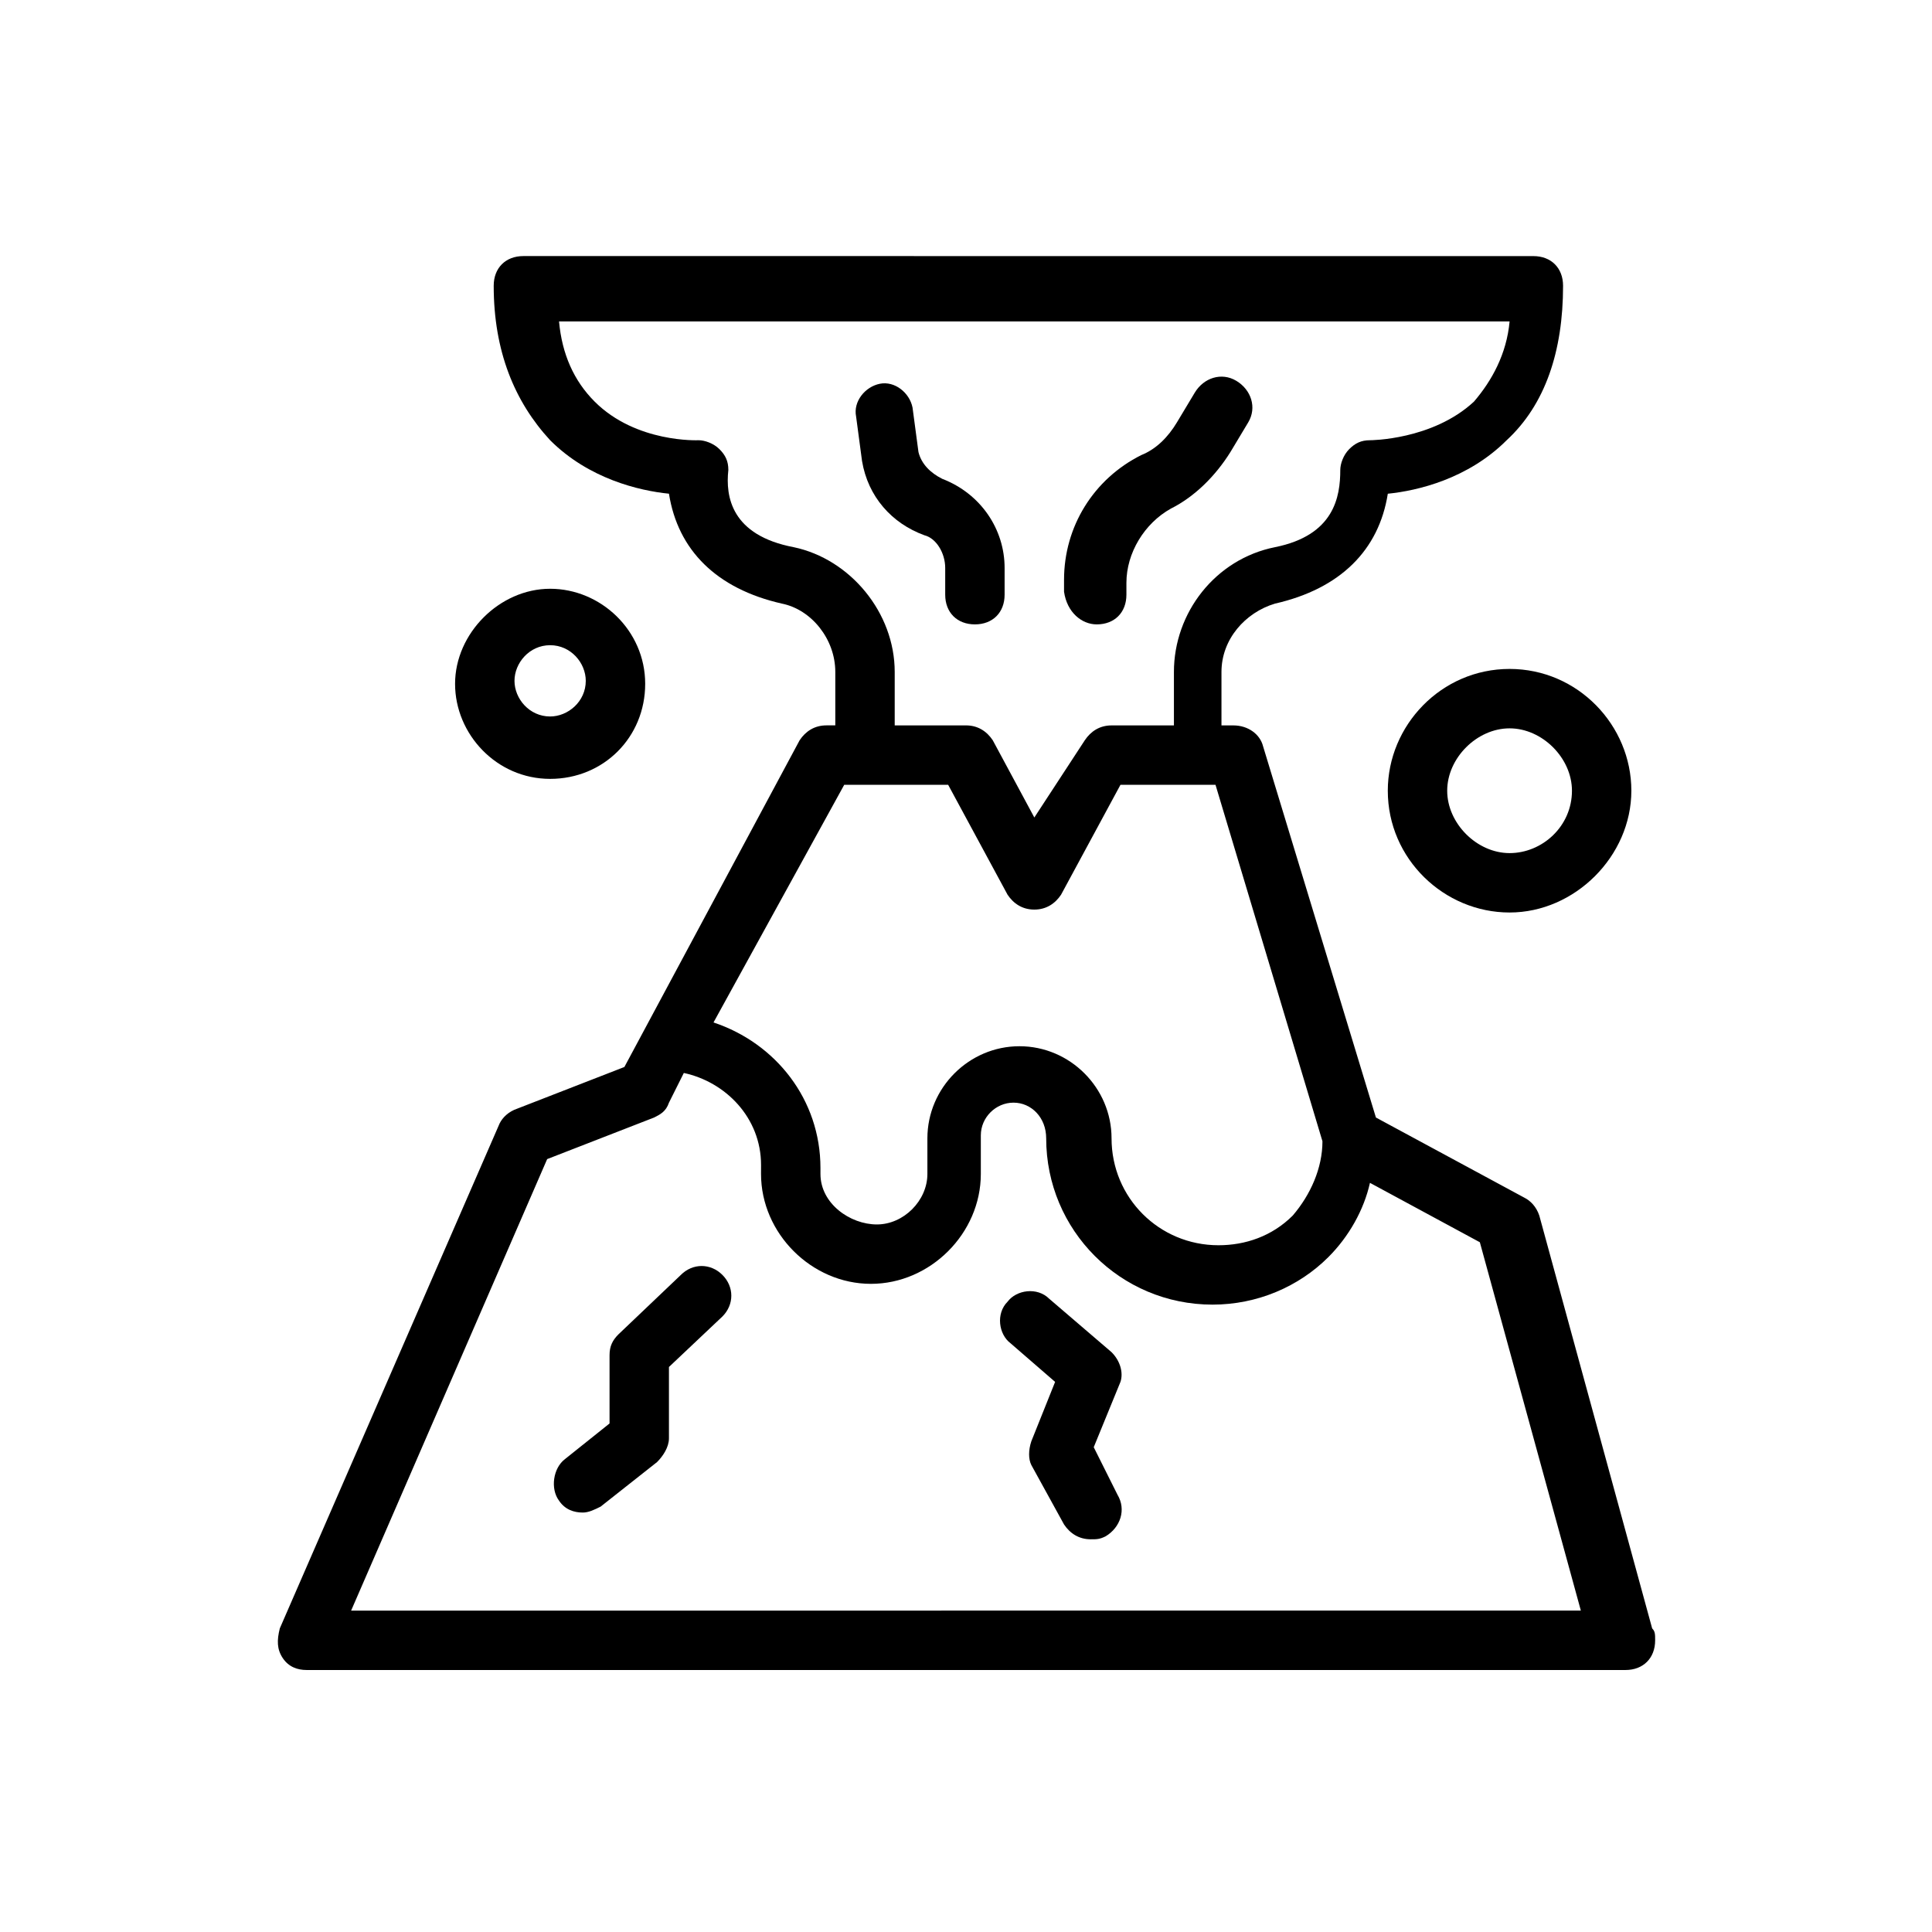 <?xml version="1.0" encoding="UTF-8"?>
<!-- Uploaded to: ICON Repo, www.iconrepo.com, Generator: ICON Repo Mixer Tools -->
<svg fill="#000000" width="800px" height="800px" version="1.1" viewBox="144 144 512 512" xmlns="http://www.w3.org/2000/svg">
 <g>
  <path d="m225.24 586.57h349.52c4.723 0 7.871-3.148 7.871-7.871 0-1.574 0-2.363-0.789-3.148l-29.914-109.42c-0.789-2.363-2.363-3.938-3.938-4.723l-39.359-21.254-29.91-98.402c-0.789-3.148-3.938-5.512-7.871-5.512h-3.148v-14.168c0-8.66 6.297-15.742 14.168-18.105 17.32-3.938 27.551-14.168 29.914-29.125 7.871-0.789 21.254-3.938 31.488-14.168 10.234-9.445 14.957-23.617 14.957-40.934 0-4.723-3.148-7.871-7.871-7.871l-267.65-0.008c-4.723 0-7.871 3.148-7.871 7.871 0 17.32 5.512 30.699 14.957 40.934 10.234 10.234 23.617 13.383 31.488 14.168 2.363 14.957 12.594 25.191 29.914 29.125 7.871 1.574 14.168 9.445 14.168 18.105v14.168h-2.363c-3.148 0-5.512 1.574-7.086 3.938l-46.445 86.594-28.34 11.02c-2.363 0.789-3.938 2.363-4.723 3.938l-58.254 133.82c-0.785 3.156-0.785 5.516 0.789 7.879 1.574 2.359 3.938 3.148 6.297 3.148zm129.1-297.56c-16.531-3.148-18.105-13.383-17.32-20.469 0-2.363-0.789-3.938-2.363-5.512-1.574-1.574-3.938-2.363-5.512-2.363 0 0-16.531 0.789-27.551-10.234-5.512-5.512-8.66-12.594-9.445-21.254h251.91c-0.789 8.66-4.723 15.742-9.445 21.254-11.02 10.234-27.551 10.234-27.551 10.234-2.363 0-3.938 0.789-5.512 2.363-1.574 1.574-2.363 3.938-2.363 5.512 0 7.086-1.574 17.32-17.32 20.469-15.742 3.148-26.766 17.32-26.766 33.062v14.168h-16.531c-3.148 0-5.512 1.574-7.086 3.938l-13.375 20.465-11.02-20.469c-1.574-2.363-3.938-3.938-7.086-3.938h-18.895v-14.168c0-15.742-11.809-29.91-26.766-33.059zm13.383 62.977h27.551l15.742 29.125c1.574 2.363 3.938 3.938 7.086 3.938 3.148 0 5.512-1.574 7.086-3.938l15.742-29.125h25.191l28.34 94.465c0 7.086-3.148 14.168-7.871 19.68-5.512 5.512-12.594 7.871-19.68 7.871-15.742 0-28.34-12.594-28.34-28.34 0-13.383-11.02-24.402-24.402-24.402-13.383 0-24.402 11.02-24.402 24.402v9.445c0 7.086-6.297 13.383-13.383 13.383-7.086 0-14.957-5.508-14.957-13.383v-1.574c0-18.105-11.809-33.062-28.34-38.574zm-78.719 99.188 28.34-11.02c1.574-0.789 3.148-1.574 3.938-3.938l3.938-7.871c11.02 2.363 20.469 11.809 20.469 24.402l-0.008 2.359c0 15.742 13.383 29.125 29.125 29.125 15.742 0 29.125-13.383 29.125-29.125v-10.234c0-4.723 3.938-8.66 8.66-8.66s8.66 3.938 8.66 9.445c0 24.402 19.68 44.082 44.082 44.082 11.809 0 22.828-4.723 30.699-12.594 5.512-5.512 9.445-12.594 11.02-19.68l29.125 15.742 26.766 97.613-325.89 0.004z"/>
  <path d="m394.49 294.51v7.086c0 4.723 3.148 7.871 7.871 7.871s7.871-3.148 7.871-7.871v-7.086c0-10.234-6.297-19.68-16.531-23.617-3.148-1.574-5.512-3.938-6.297-7.086l-1.574-11.809c-0.789-3.938-4.723-7.086-8.66-6.297s-7.086 4.723-6.297 8.66l1.574 11.809c1.574 9.445 7.871 16.531 16.531 19.68 3.148 0.789 5.512 4.727 5.512 8.66z"/>
  <path d="m434.64 309.47c4.723 0 7.871-3.148 7.871-7.871v-3.148c0-7.871 4.723-15.742 11.809-19.68 6.297-3.148 11.809-8.66 15.742-14.957l4.723-7.871c2.363-3.938 0.789-8.66-3.148-11.02-3.938-2.363-8.66-0.789-11.02 3.148l-4.723 7.871c-2.363 3.938-5.512 7.086-9.445 8.66-12.594 6.297-20.469 18.895-20.469 33.062v3.148c0.785 5.508 4.723 8.656 8.66 8.656z"/>
  <path d="m324.43 481.87-16.531 15.742c-1.574 1.574-2.363 3.148-2.363 5.512v18.105l-11.809 9.445c-3.148 2.363-3.938 7.871-1.574 11.02 1.574 2.363 3.938 3.148 6.297 3.148 1.574 0 3.148-0.789 4.723-1.574l14.957-11.809c1.574-1.574 3.148-3.938 3.148-6.297v-18.895l14.168-13.383c3.148-3.148 3.148-7.871 0-11.02-3.141-3.144-7.867-3.144-11.016 0.004z"/>
  <path d="m438.57 502.34-16.531-14.168c-3.148-3.148-8.66-2.363-11.02 0.789-3.148 3.148-2.363 8.66 0.789 11.02l11.809 10.234-6.301 15.738c-0.789 2.363-0.789 4.723 0 6.297l8.66 15.742c1.574 2.363 3.938 3.938 7.086 3.938 1.574 0 2.363 0 3.938-0.789 3.938-2.363 5.512-7.086 3.148-11.02l-6.297-12.594 7.086-17.32c0.781-2.359-0.004-5.508-2.367-7.867z"/>
  <path d="m511.78 353.55c0 18.105 14.957 32.273 32.273 32.273 17.32 0 32.273-14.957 32.273-32.273 0.004-17.32-14.164-32.277-32.273-32.277-18.105 0-32.273 14.957-32.273 32.277zm48.805 0c0 9.445-7.871 16.531-16.531 16.531-8.66 0-16.531-7.871-16.531-16.531 0-8.66 7.871-16.531 16.531-16.531 8.66 0 16.531 7.871 16.531 16.531z"/>
  <path d="m289.79 350.41c14.168 0 25.191-11.02 25.191-25.191 0-14.168-11.809-25.191-25.191-25.191-13.383 0-25.191 11.809-25.191 25.191 0.004 13.383 11.023 25.191 25.191 25.191zm0-35.426c5.512 0 9.445 4.723 9.445 9.445 0 5.512-4.723 9.445-9.445 9.445-5.512 0-9.445-4.723-9.445-9.445 0-4.723 3.938-9.445 9.445-9.445z"/>
 </g>
</svg>